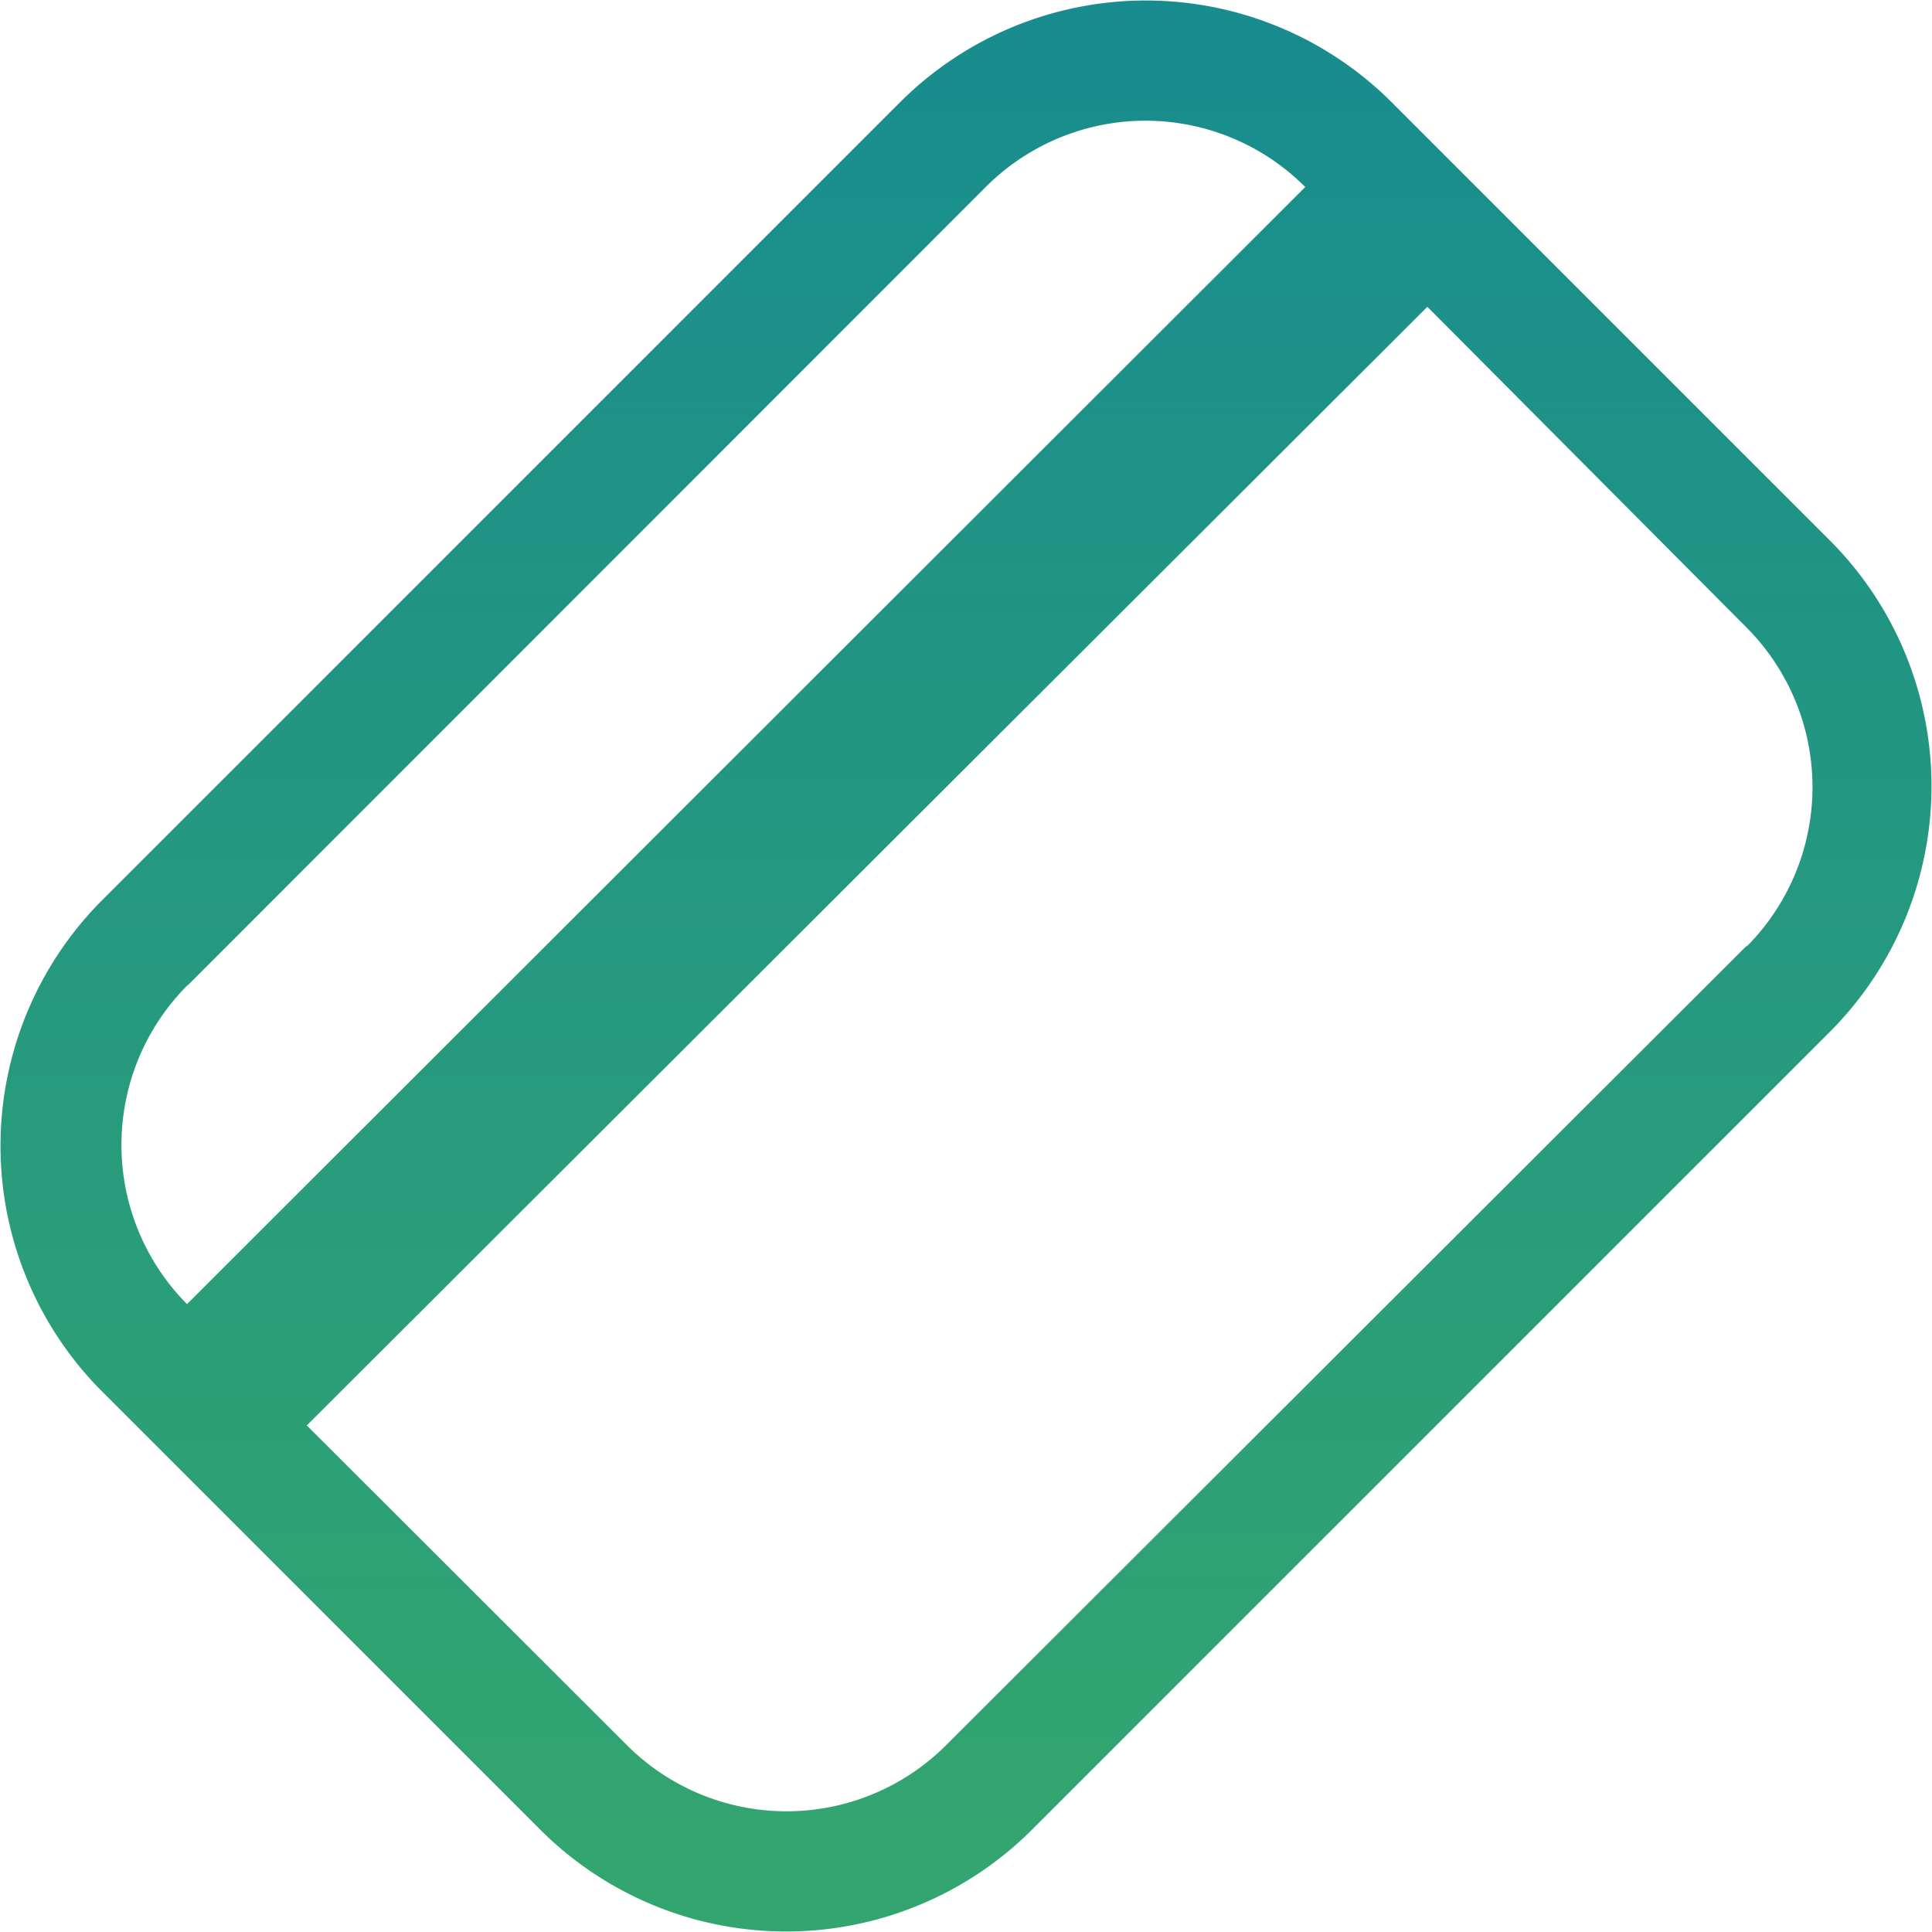 <svg id="Layer_1" data-name="Layer 1" xmlns="http://www.w3.org/2000/svg" xmlns:xlink="http://www.w3.org/1999/xlink" viewBox="0 0 50 50"><defs><style>.cls-1{fill-rule:evenodd;fill:url(#linear-gradient);}</style><linearGradient id="linear-gradient" x1="-279.74" y1="324.93" x2="-279.74" y2="323.95" gradientTransform="matrix(50, 0, 0, -50, 14012.02, 16247)" gradientUnits="userSpaceOnUse"><stop offset="0" stop-color="#188c8e"/><stop offset="1" stop-color="#33a66f"/></linearGradient></defs><g id="Homepage"><g id="Module-4"><g id="Content"><g id="Icons"><g id="Item"><path id="cm" class="cls-1" d="M45.2,24.48,24.49,45.16a5.84,5.84,0,0,1-8.27,0h0L7.94,36.89l29-28.95,8.27,8.31a5.85,5.85,0,0,1,0,8.24Zm-40.32,1L25.51,4.84a5.84,5.84,0,0,1,8.27,0h0L4.84,33.75a5.85,5.85,0,0,1,0-8.24ZM47.37,14,36,2.63a9,9,0,0,0-12.69,0L2.63,23.31A9,9,0,0,0,2.63,36L14,47.37a9,9,0,0,0,12.69,0L47.37,26.69a9,9,0,0,0,0-12.69Z"/></g></g></g></g></g></svg>